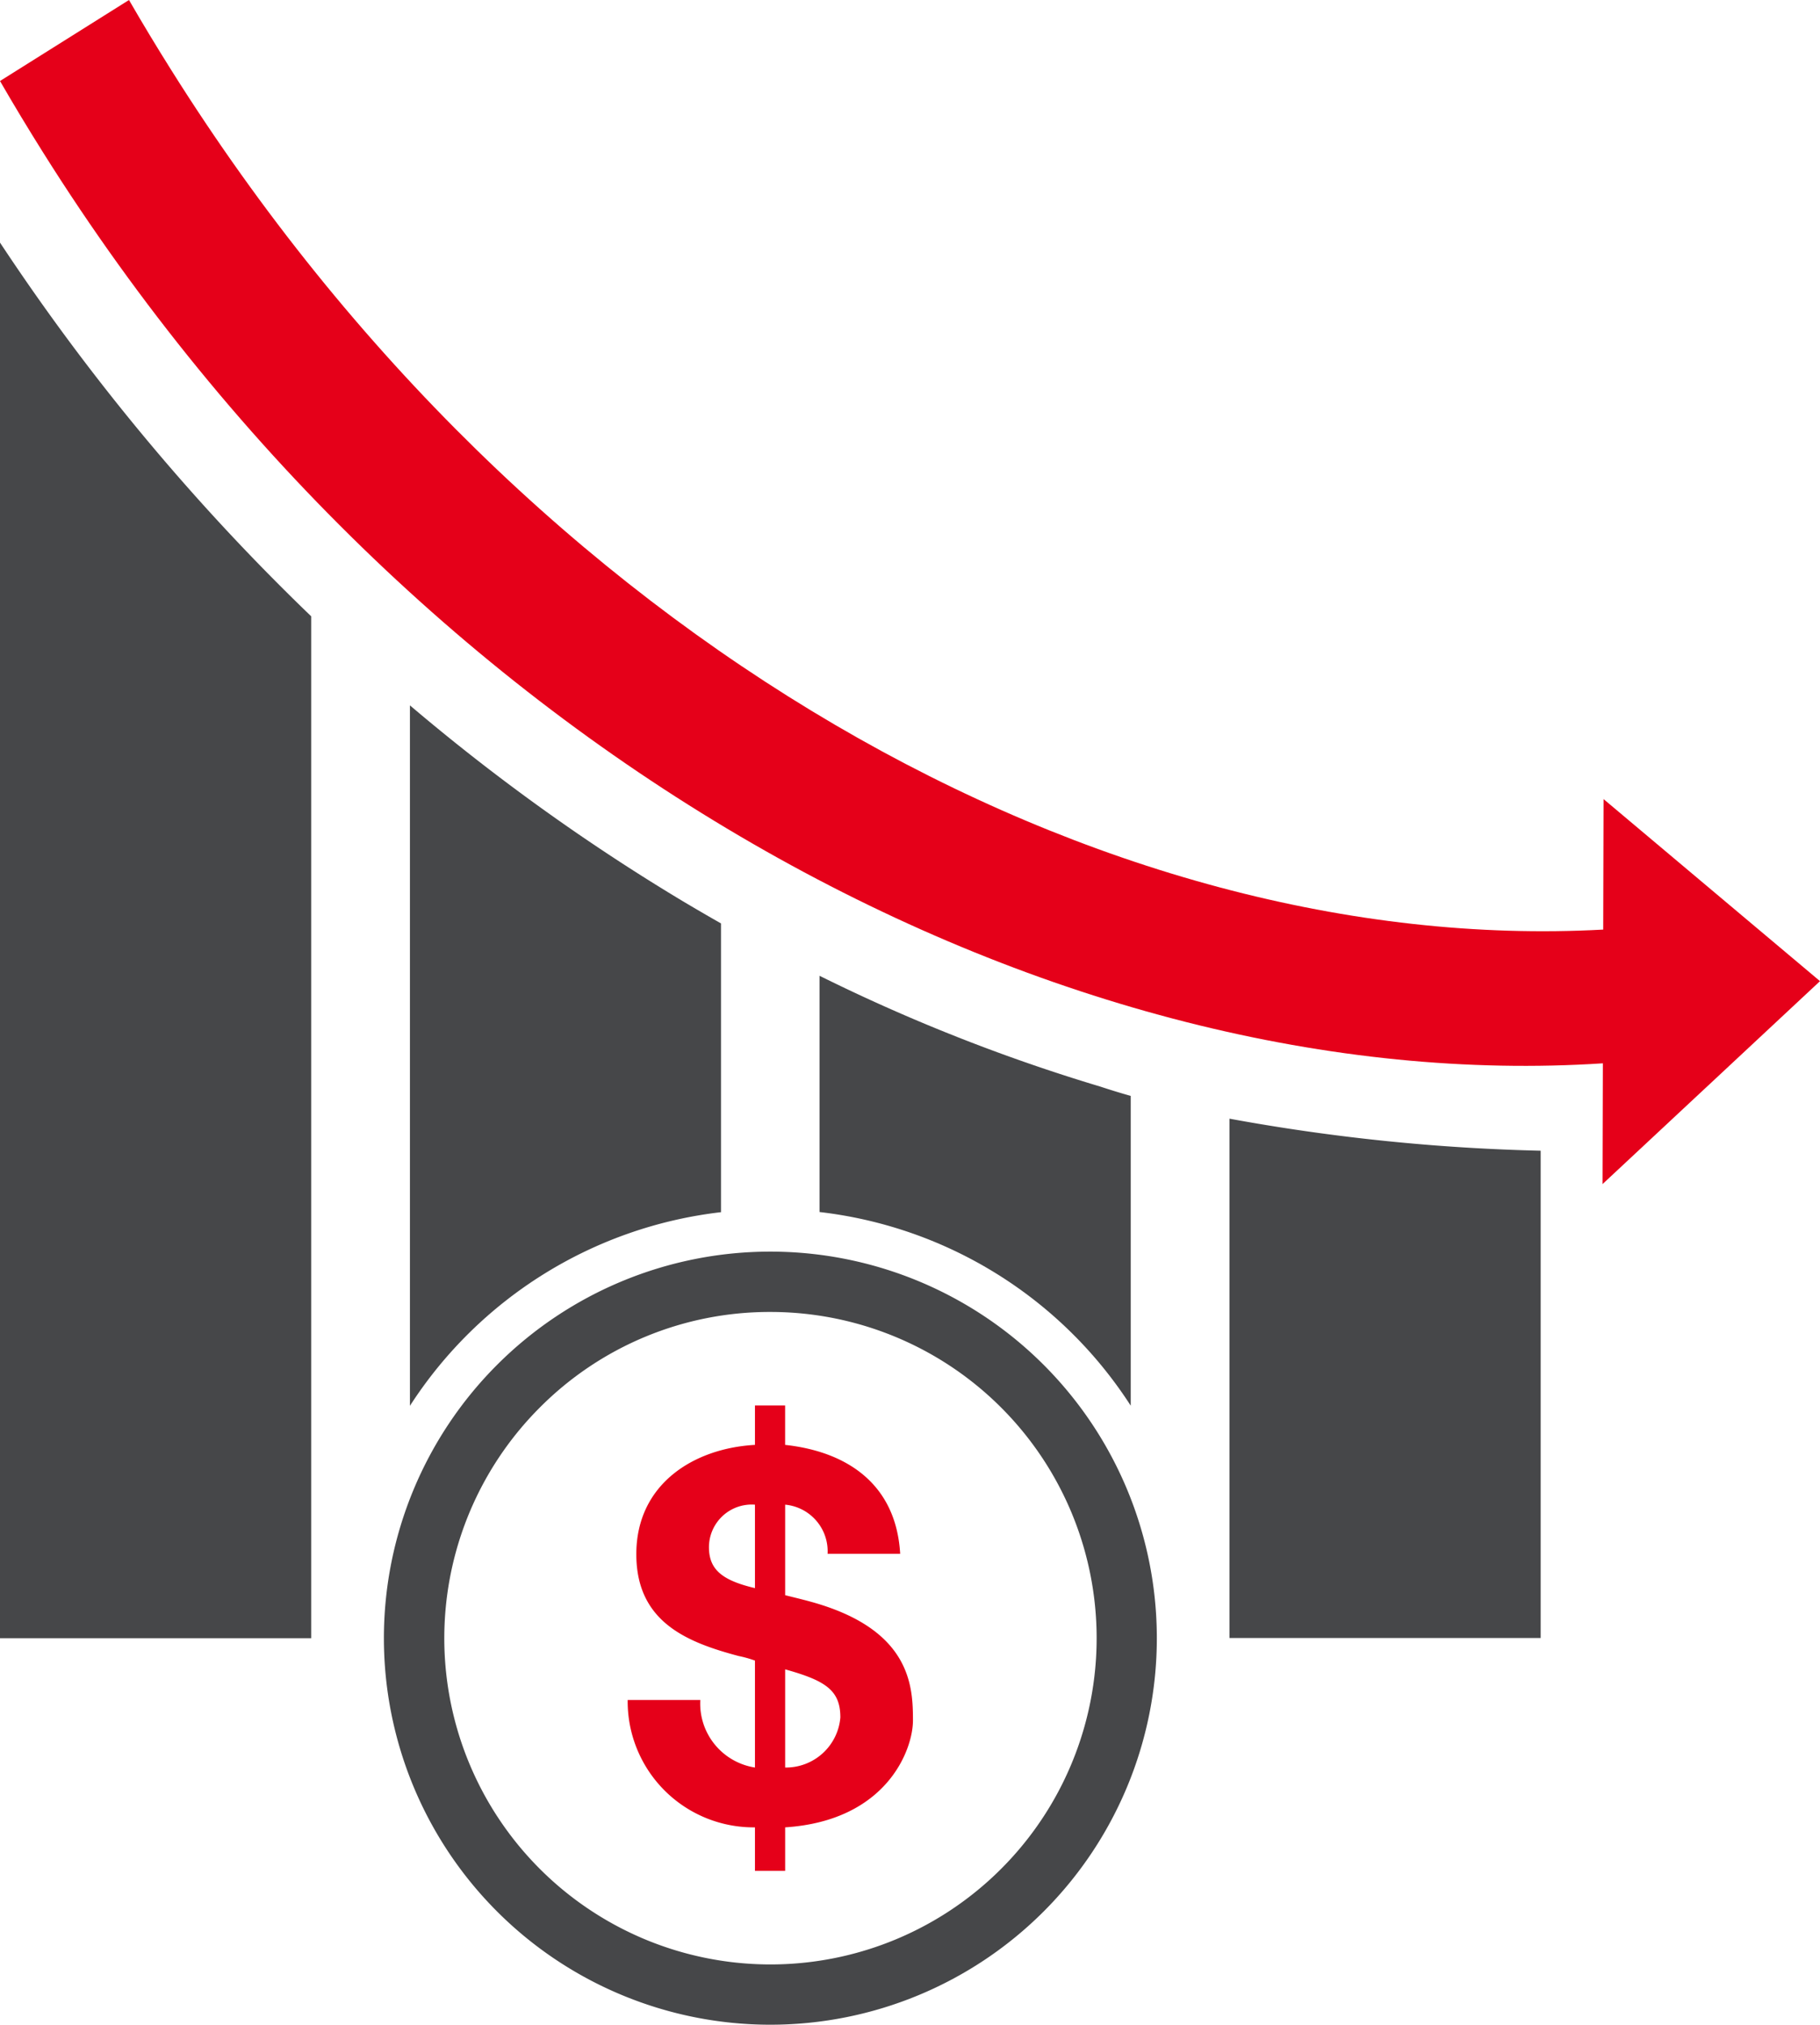 <svg xmlns="http://www.w3.org/2000/svg" xmlns:xlink="http://www.w3.org/1999/xlink" width="53.277" height="59.257" viewBox="0 0 53.277 59.257">
  <defs>
    <clipPath id="clip-path">
      <rect id="Rectangle_1679" data-name="Rectangle 1679" width="53.277" height="59.257" transform="translate(0 0)" fill="none"/>
    </clipPath>
  </defs>
  <g id="Group_467" data-name="Group 467" transform="translate(0 0)">
    <g id="Group_466" data-name="Group 466" clip-path="url(#clip-path)">
      <path id="Path_20051" data-name="Path 20051" d="M35.99,32.74v15.2H45.1V33.678a57.8,57.8,0,0,1-9.11-.938" fill="#464749"/>
      <path id="Path_20052" data-name="Path 20052" d="M0,7.1V47.945H9.11V18.038A64.56,64.56,0,0,1,0,7.1" fill="#464749"/>
      <path id="Path_20053" data-name="Path 20053" d="M46.912,34.654l6.365-5.939-6.336-5.328-.01,3.819c-14.616.8-31.4-8.407-41.92-25.159Q4.371,1.03,3.776,0L0,2.371Q.609,3.425,1.263,4.465c11.256,17.926,29.9,27.689,45.658,26.655Z" fill="#e50019"/>
      <path id="Path_20054" data-name="Path 20054" d="M33.1,41.14V32.074c-.308-.087-.6-.177-.884-.271a52.332,52.332,0,0,1-8.226-3.245v6.914A12.549,12.549,0,0,1,33.1,41.14" fill="#464749"/>
      <path id="Path_20055" data-name="Path 20055" d="M21.106,35.472V27.026q-.57-.324-1.137-.662A60.131,60.131,0,0,1,12,20.644v20.5a12.557,12.557,0,0,1,9.11-5.668" fill="#464749"/>
      <path id="Path_20056" data-name="Path 20056" d="M22.55,36.631A11.313,11.313,0,1,0,33.864,47.944,11.313,11.313,0,0,0,22.55,36.631m0,1.766a9.548,9.548,0,1,1-6.751,2.8,9.484,9.484,0,0,1,6.751-2.8" fill="#464749"/>
      <path id="Path_20057" data-name="Path 20057" d="M22.984,51.73A1.6,1.6,0,0,0,24.6,50.263c0-.793-.434-1.077-1.616-1.406ZM22.1,44.037a1.252,1.252,0,0,0-1.347,1.242c0,.659.389.974,1.347,1.2Zm-1.6,5.717a1.894,1.894,0,0,0,1.6,1.976V48.6a3.348,3.348,0,0,0-.479-.134c-1.5-.4-2.994-.988-2.994-2.979,0-2.05,1.676-3.1,3.473-3.2V41.134h.883v1.153c1.781.194,3.247,1.122,3.368,3.187H24.226a1.37,1.37,0,0,0-1.242-1.437v2.649c.239.061.493.12.763.195,2.919.808,2.978,2.47,2.978,3.472,0,.853-.763,2.933-3.741,3.128v1.273H22.1V53.481a3.687,3.687,0,0,1-3.726-3.727Z" fill="#e50019"/>
    </g>
  </g>
</svg>
